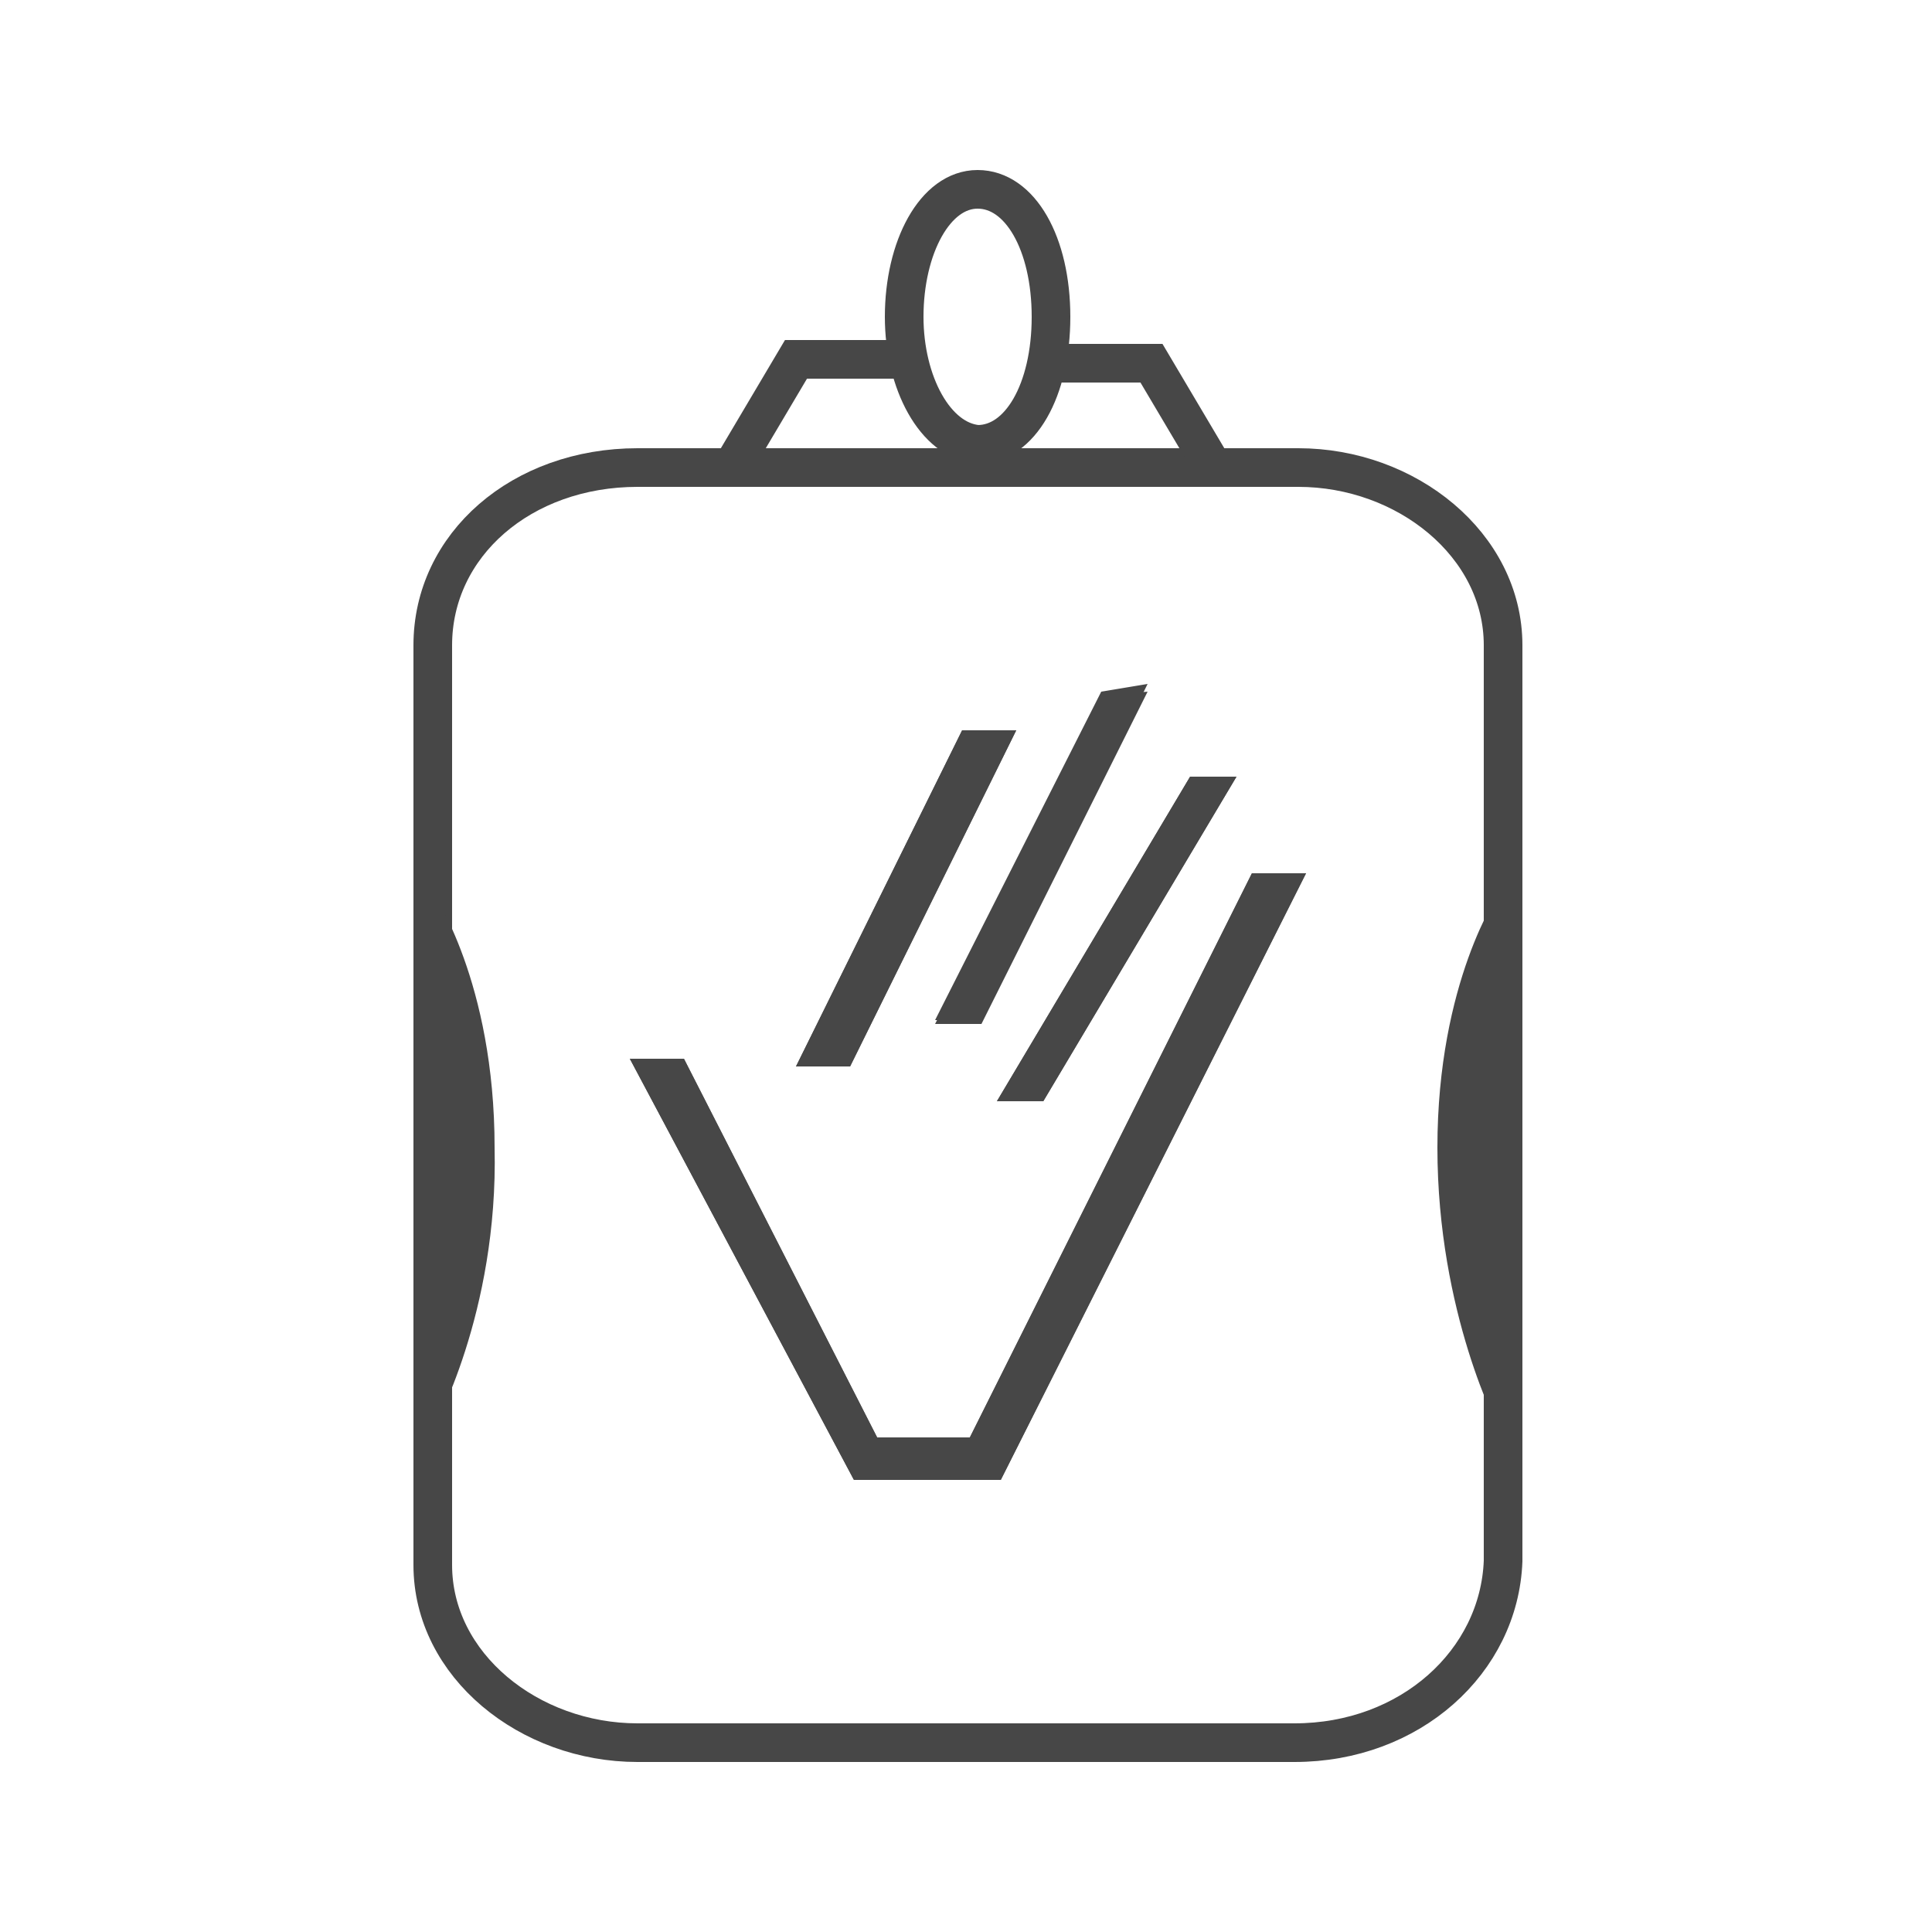 <?xml version="1.0" encoding="UTF-8"?>
<!-- Generator: Adobe Illustrator 27.7.0, SVG Export Plug-In . SVG Version: 6.00 Build 0) -->
<svg xmlns="http://www.w3.org/2000/svg" xmlns:xlink="http://www.w3.org/1999/xlink" version="1.1" id="Capa_1" x="0px" y="0px" viewBox="0 0 50 50" style="enable-background:new 0 0 50 50;" xml:space="preserve"> <style type="text/css"> .st0{fill:none;stroke:#474747;stroke-miterlimit:10;} .st1{fill:#474747;} </style> <g> <path class="st0" d="M16.3,33.7"></path> <path class="st0" d="M33.5,45.1H16.5c-2.8,0-5.3-2-5.3-4.6V16.7c0-2.6,2.3-4.6,5.3-4.6h17.1c2.8,0,5.3,2,5.3,4.6v23.7 C38.8,43,36.5,45.1,33.5,45.1z"></path> <path class="st1" d="M11.2,23.1c0,0,1.6,2.3,1.6,6.6c0.1,4.3-1.6,7.3-1.6,7.3"></path> <path class="st1" d="M38.8,23.1c0,0-1.6,2.3-1.6,6.6s1.6,7.3,1.6,7.3"></path> <path class="st0" d="M19,12l1.6-2.7h2.8"></path> <path class="st0" d="M27,9.4h2.8l1.6,2.7"></path> <path class="st0" d="M23.4,8.2c0-1.8,0.8-3.3,1.9-3.3c1.1,0,1.9,1.4,1.9,3.3s-0.8,3.3-1.9,3.3C24.2,11.4,23.4,9.9,23.4,8.2 L23.4,8.2"></path> <path class="st1" d="M16.3,27.4h1.4l5,9.8h2.4l7.3-14.6h1.4l-7.9,15.7h-3.8L16.3,27.4z"></path> <path class="st1" d="M16.3,27.4h1.4l5,9.8h2.4l7.3-14.6h1.4l-7.9,15.7h-3.8L16.3,27.4z"></path> <path class="st1" d="M27,28.5h-1.2l5-8.4h1.2L27,28.5z"></path> <path class="st1" d="M27,28.5h-1.2l5-8.4h1.2L27,28.5z"></path> <path class="st1" d="M28.5,17.9l-4.3,8.5h1.2l4.3-8.7L28.5,17.9z"></path> <path class="st1" d="M25.4,26.5h-1.2l4.3-8.5l1.2-0.1L25.4,26.5z"></path> <path class="st1" d="M22,27.6h-1.4l4.3-8.7h1.4L22,27.6z"></path> <path class="st1" d="M22,27.6h-1.4l4.3-8.7h1.4L22,27.6z"></path> </g> </svg>
